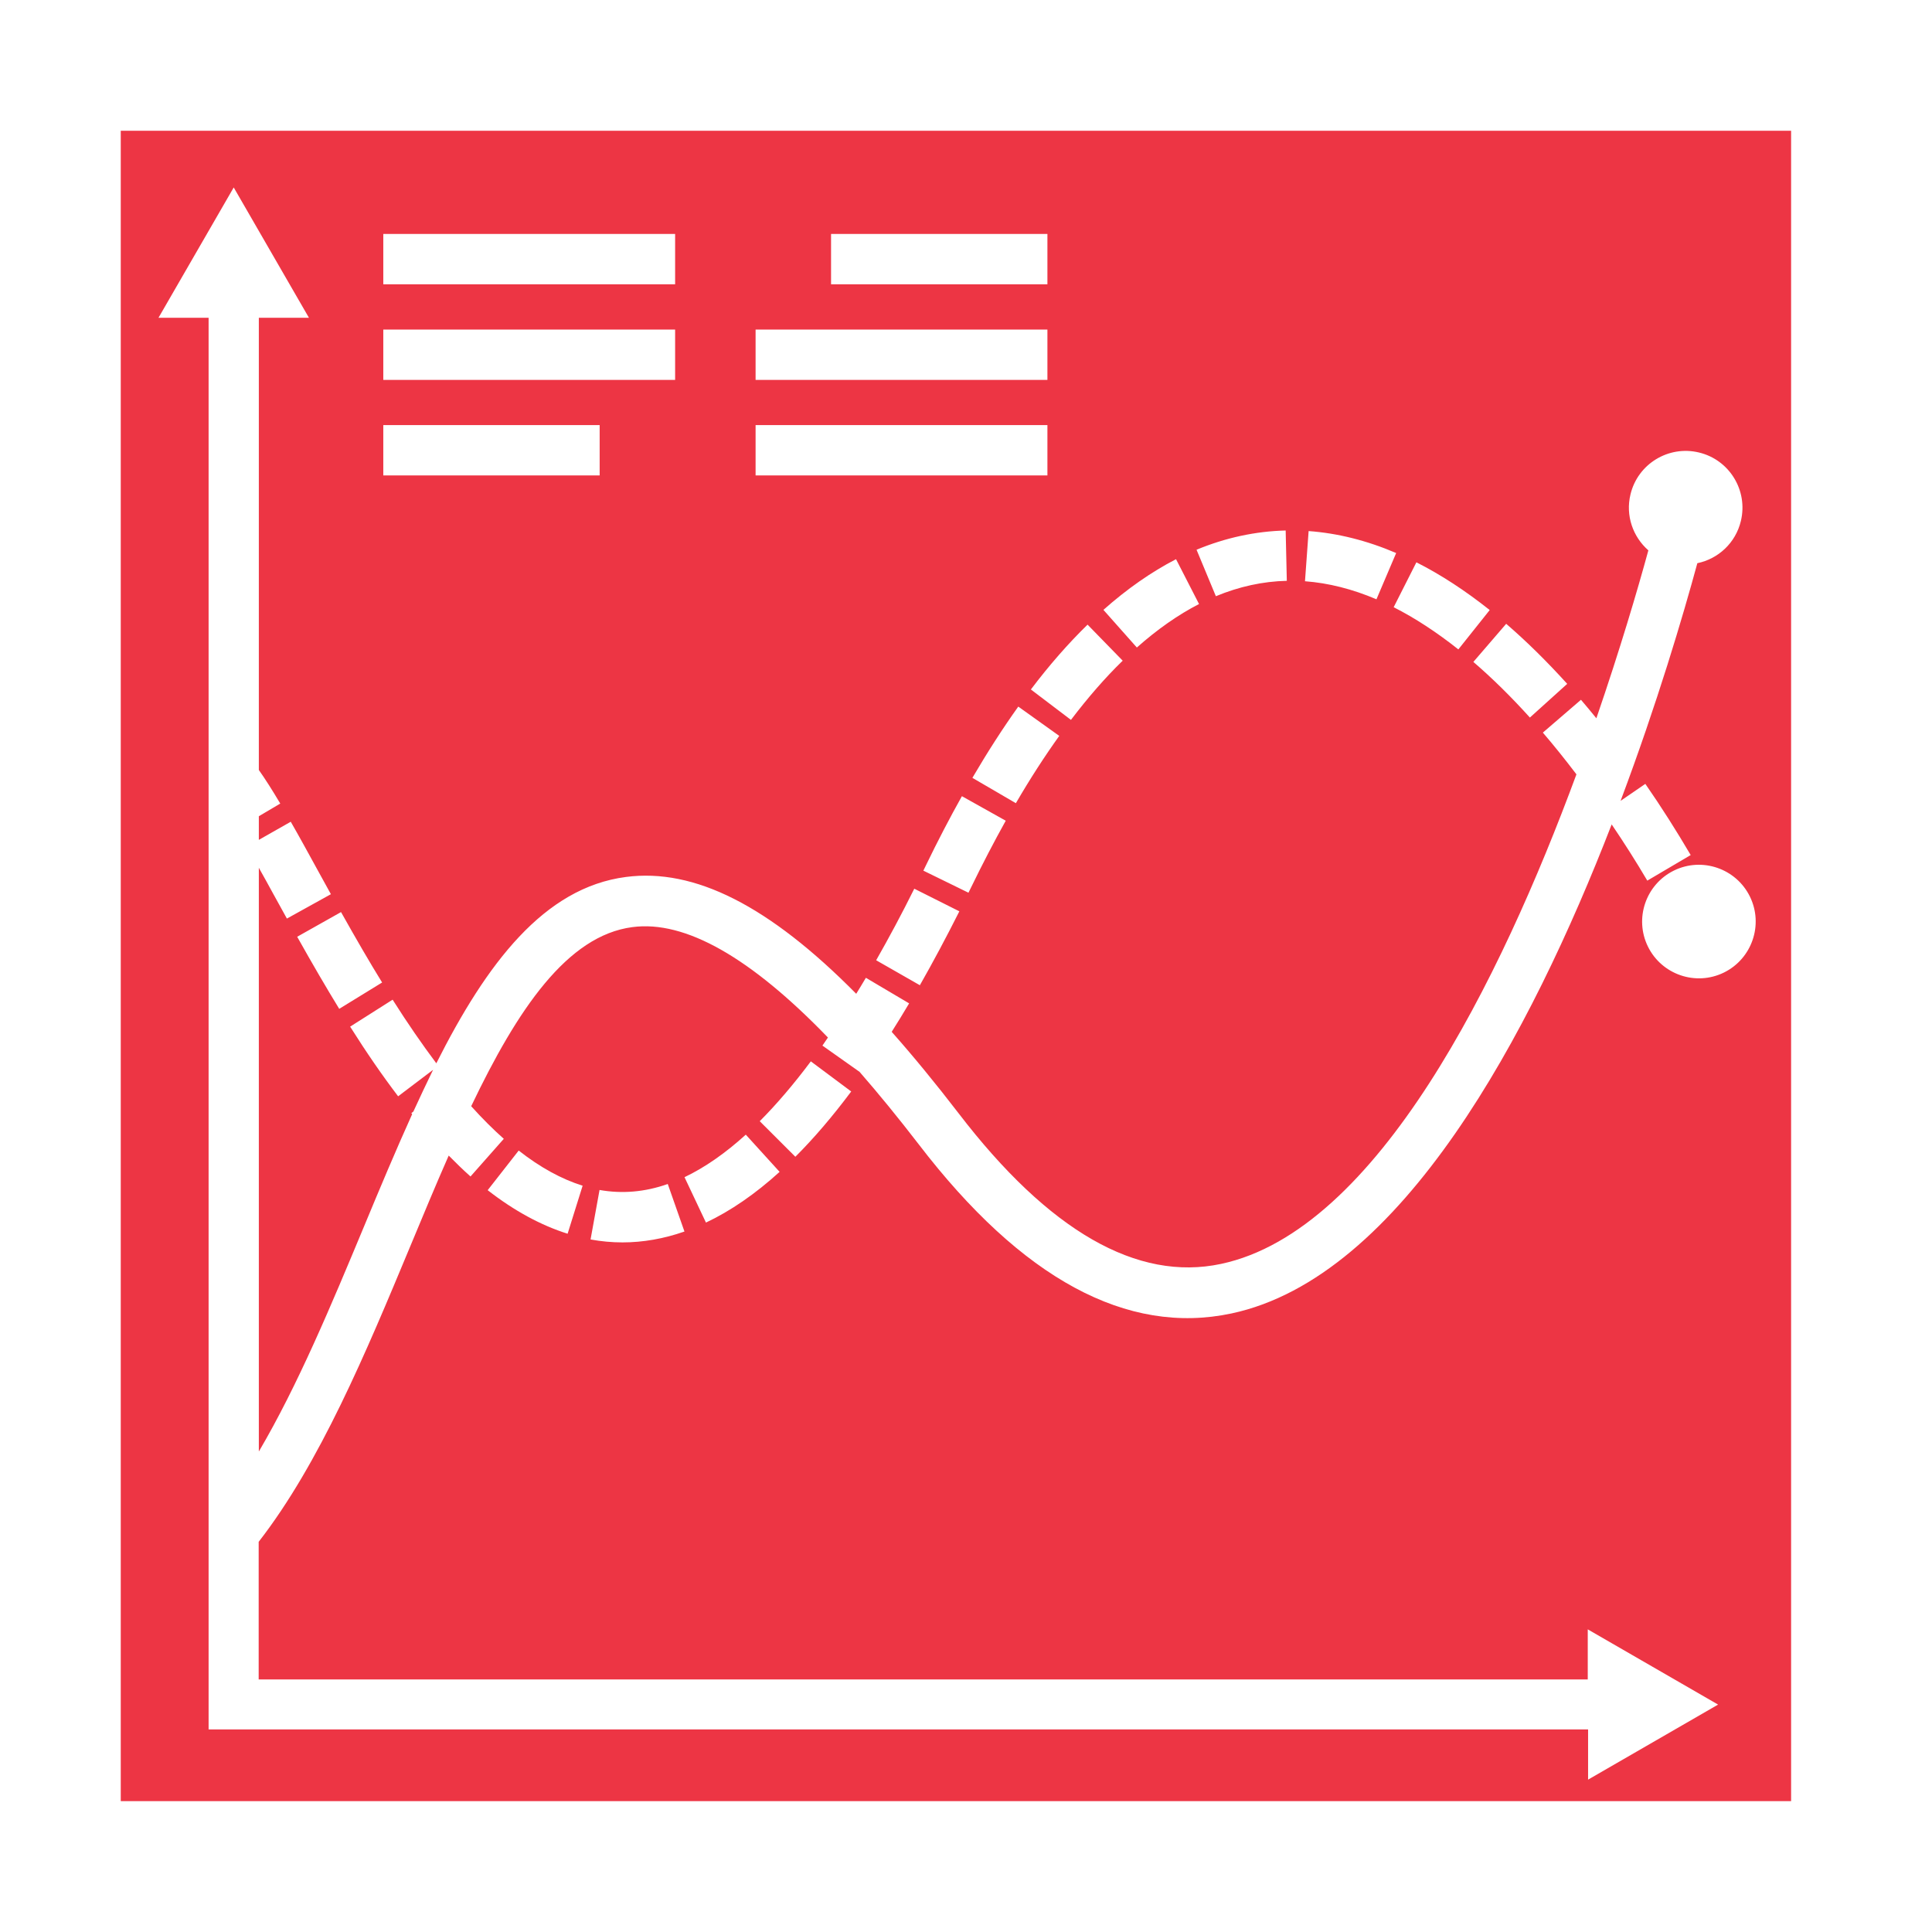 <?xml version="1.0" encoding="UTF-8"?>
<svg width="100pt" height="100pt" version="1.1" viewBox="0 0 100 100" xmlns="http://www.w3.org/2000/svg">
 <path d="m6.25 6.769v86.457h86.457v-86.457zm74.871 28.625-1.934 1.746c-0.969-1.074-1.953-2.043-2.926-2.879l1.699-1.973c1.051 0.906 2.113 1.953 3.156 3.106zm-4.016-3.816-1.621 2.035c-1.121-0.891-2.246-1.625-3.348-2.184l1.176-2.324c1.262 0.637 2.535 1.469 3.793 2.469zm-9.371-4.09c1.496 0.109 3.019 0.488 4.531 1.137l-1.02 2.394c-1.246-0.531-2.488-0.844-3.699-0.934zm-1.188-0.031 0.059 2.606c-1.234 0.027-2.469 0.297-3.672 0.797l-1-2.406c1.504-0.625 3.059-0.957 4.613-0.996zm-5.672 1.492 1.188 2.316c-1.078 0.551-2.16 1.312-3.219 2.25l-1.73-1.949c1.219-1.082 2.484-1.965 3.754-2.621zm-2.766 5.25c-0.902 0.875-1.797 1.906-2.676 3.062l-2.074-1.574c0.953-1.262 1.941-2.387 2.934-3.356l1.816 1.863zm-10.312 10.859 0.129-0.266c0.613-1.266 1.238-2.469 1.863-3.582l2.269 1.27c-0.598 1.074-1.203 2.234-1.793 3.449l-0.137 0.277-2.34-1.145zm1.859 2.113c-0.676 1.344-1.363 2.629-2.043 3.824l-2.262-1.293c0.656-1.152 1.324-2.394 1.973-3.703l2.328 1.168zm0.676-6.91c0.777-1.328 1.574-2.566 2.375-3.688l2.121 1.516c-0.754 1.051-1.512 2.223-2.246 3.484zm-7.316-28.152h11.199v2.606h-11.199zm-3.906 4.949h15.105v2.606h-15.105zm0 4.945h15.105v2.606h-15.105zm-19.27-9.895h15.105v2.606h-15.105zm0 4.949h15.105v2.606h-15.105zm0 4.945h11.199v2.606h-11.199zm-0.062 28.852-2.219 1.363c-0.672-1.098-1.363-2.281-2.176-3.731l2.269-1.277c0.797 1.418 1.469 2.578 2.125 3.641zm62.422 41.254v-2.594h-71.402v-73.066h-2.594l3.894-6.746 3.894 6.746h-2.594v23.406c0.324 0.457 0.688 1.027 1.109 1.738l-1.109 0.656v1.223l1.652-0.938c0.434 0.754 0.891 1.59 1.375 2.473l0.703 1.277-2.277 1.262-0.707-1.281c-0.254-0.469-0.504-0.918-0.746-1.348v30.215c2.016-3.426 3.75-7.582 5.441-11.641 0.828-1.996 1.652-3.957 2.496-5.824-0.016-0.016-0.027-0.031-0.043-0.051l0.105-0.082c0.34-0.738 0.676-1.457 1.02-2.16l-1.809 1.371c-0.816-1.074-1.629-2.25-2.484-3.606l2.199-1.395c0.781 1.234 1.527 2.309 2.262 3.293 2.606-5.176 5.574-9.094 9.816-9.645 3.547-0.465 7.41 1.484 11.918 6.047 0.168-0.27 0.332-0.547 0.5-0.828l2.238 1.324c-0.301 0.504-0.598 0.996-0.902 1.473 1.113 1.254 2.266 2.66 3.465 4.219 4.672 6.094 9.246 8.719 13.582 7.793 8.105-1.723 14.473-14.723 18.395-25.34-0.574-0.754-1.156-1.484-1.738-2.16l1.973-1.699c0.266 0.312 0.531 0.629 0.797 0.957 1.223-3.559 2.137-6.66 2.691-8.691-0.797-0.699-1.191-1.797-0.926-2.894 0.375-1.578 1.965-2.551 3.543-2.172 1.578 0.375 2.551 1.965 2.172 3.543-0.27 1.141-1.176 1.965-2.254 2.188-0.738 2.715-2.078 7.254-3.973 12.301l1.281-0.879c0.824 1.188 1.609 2.426 2.348 3.684l-2.246 1.324c-0.582-0.988-1.203-1.965-1.844-2.91-4.191 10.824-10.875 23.438-19.676 25.312-5.41 1.152-10.859-1.797-16.191-8.754-1.059-1.375-2.078-2.621-3.062-3.75l-1.922-1.359c0.094-0.137 0.191-0.281 0.285-0.418-4-4.144-7.391-6.078-10.121-5.715-3.371 0.438-5.949 4.254-8.344 9.27 0.566 0.629 1.137 1.199 1.688 1.688l-1.723 1.949c-0.375-0.332-0.75-0.699-1.129-1.082-0.668 1.516-1.324 3.094-1.988 4.691-2.301 5.527-4.688 11.234-7.848 15.301v7.125h68.793v-2.594l6.746 3.894-6.746 3.894zm-46.773-31.176c1.043-0.496 2.109-1.234 3.176-2.203l1.75 1.926c-1.254 1.141-2.543 2.027-3.812 2.625l-1.113-2.356zm0 2.812c-1.062 0.371-2.141 0.562-3.207 0.562-0.547 0-1.105-0.051-1.652-0.152l0.465-2.562c1.168 0.207 2.348 0.109 3.531-0.309l0.863 2.457zm3.898-5.711c0.871-0.875 1.762-1.918 2.644-3.098l2.09 1.559c-0.957 1.281-1.926 2.418-2.891 3.379zm-9.168 3.34-0.777 2.484c-1.379-0.434-2.769-1.188-4.137-2.254l1.605-2.051c1.109 0.871 2.223 1.48 3.301 1.816zm59.074-11.035c-1.457 0.715-3.219 0.109-3.934-1.344-0.715-1.457-0.109-3.219 1.344-3.934 1.457-0.715 3.219-0.109 3.934 1.344 0.715 1.457 0.109 3.219-1.344 3.934z" fill="#ED3544"/>
</svg>
